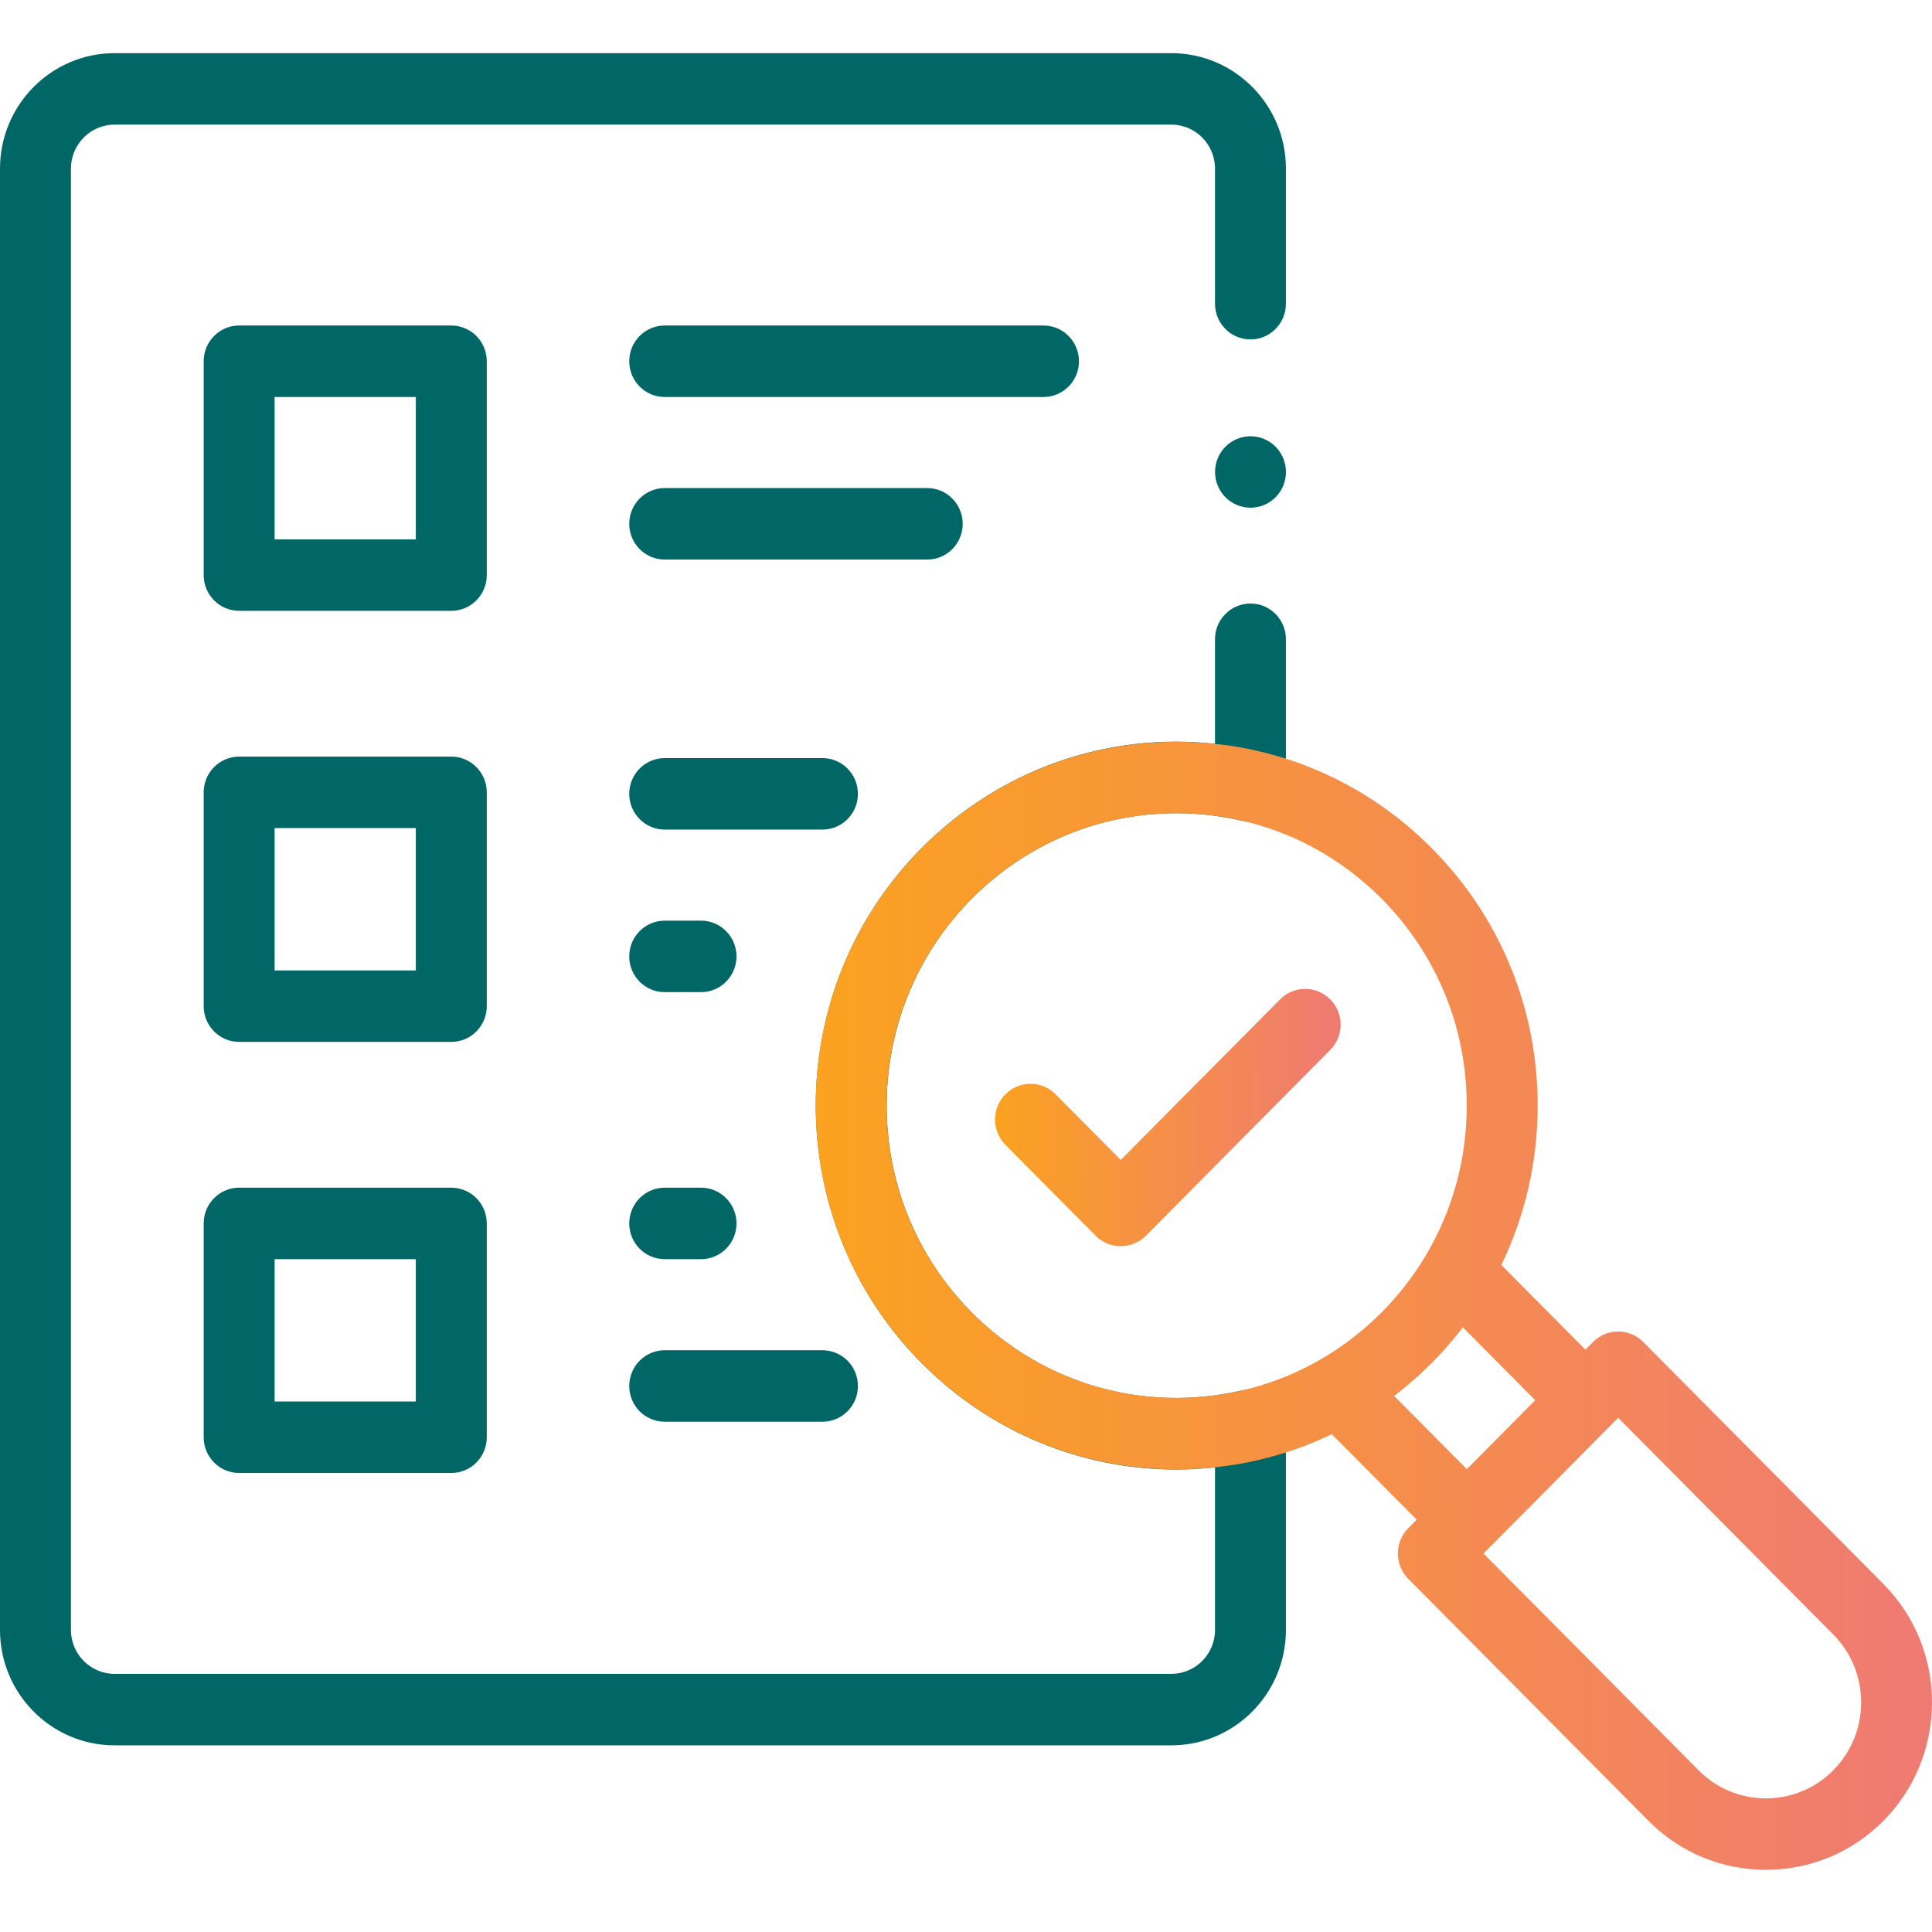 <svg xmlns="http://www.w3.org/2000/svg" width="85" height="85" viewBox="0 0 85 85" fill="none"><g clip-path="url(#clip0_2051_1502)"><path d="M51.539 76.787H5.038C2.259 76.787 0 74.509 0 71.71V7.417C0 4.617 2.261 2.339 5.038 2.339H51.538C54.316 2.339 56.575 4.617 56.575 7.417V13.361C56.575 14.228 55.877 14.933 55.015 14.933C54.154 14.933 53.455 14.228 53.455 13.361V7.417C53.455 6.352 52.595 5.484 51.538 5.484H5.038C3.981 5.484 3.121 6.351 3.121 7.417V71.71C3.121 72.776 3.981 73.642 5.038 73.642H51.538C52.595 73.642 53.455 72.776 53.455 71.71V64.559C52.88 64.621 52.304 64.653 51.731 64.653C47.572 64.653 43.562 63.008 40.536 59.959C34.343 53.719 34.343 43.564 40.536 37.323C43.98 33.855 48.697 32.204 53.455 32.724V28.125C53.455 27.257 54.154 26.552 55.015 26.552C55.877 26.552 56.575 27.257 56.575 28.125V34.584C56.575 35.063 56.358 35.517 55.986 35.815C55.614 36.113 55.126 36.224 54.663 36.116C50.337 35.103 45.881 36.386 42.743 39.547C37.767 44.561 37.767 52.72 42.743 57.735C45.88 60.896 50.336 62.179 54.663 61.167C55.126 61.059 55.614 61.17 55.986 61.468C56.358 61.766 56.575 62.219 56.575 62.7V71.71C56.575 74.51 54.315 76.787 51.538 76.787H51.539Z" fill="#006666"></path><path d="M51.769 32.636C56.011 32.636 60 34.302 62.999 37.325C65.998 40.347 67.651 44.366 67.651 48.641C67.651 51.112 67.097 53.495 66.053 55.652L69.751 59.379L70.089 59.041C70.698 58.427 71.686 58.427 72.296 59.041L82.863 69.689C85.713 72.562 85.713 77.236 82.863 80.108C81.483 81.499 79.647 82.264 77.693 82.264C75.74 82.264 73.906 81.499 72.524 80.108L61.957 69.46C61.665 69.165 61.5 68.765 61.5 68.347C61.5 67.93 61.665 67.53 61.957 67.235L62.328 66.86L58.596 63.099C56.49 64.111 54.17 64.645 51.769 64.645C47.526 64.645 43.538 62.98 40.538 59.958C37.539 56.935 35.887 52.916 35.887 48.641C35.887 44.366 37.539 40.347 40.538 37.325C43.538 34.302 47.526 32.636 51.769 32.636ZM70.878 62.692C70.87 62.7 70.864 62.709 70.856 62.717L65.64 67.973C65.633 67.98 65.625 67.985 65.618 67.992L65.267 68.347L74.731 77.884C75.522 78.682 76.575 79.121 77.694 79.121C78.814 79.121 79.866 78.681 80.657 77.884C82.291 76.238 82.291 73.558 80.657 71.912L71.193 62.376L70.878 62.692ZM64.36 58.397C64.161 58.657 63.953 58.912 63.737 59.161C63.714 59.188 63.69 59.215 63.666 59.242C63.577 59.343 63.487 59.443 63.395 59.541C63.375 59.563 63.355 59.585 63.335 59.607C63.225 59.725 63.113 59.842 62.999 59.958C62.881 60.077 62.76 60.192 62.639 60.307C62.609 60.335 62.579 60.363 62.549 60.391C62.16 60.754 61.756 61.096 61.338 61.416L64.534 64.637L67.544 61.604L64.36 58.397ZM51.769 35.781C48.36 35.781 45.155 37.118 42.745 39.547C40.335 41.976 39.007 45.205 39.007 48.64C39.007 52.075 40.334 55.303 42.745 57.732C45.157 60.161 48.361 61.499 51.769 61.499C54.033 61.499 56.208 60.908 58.12 59.798C58.341 59.67 58.558 59.535 58.772 59.394C58.945 59.279 59.116 59.158 59.285 59.034C59.33 59.001 59.375 58.967 59.42 58.933C59.9 58.569 60.359 58.168 60.792 57.732C61.522 56.997 62.151 56.187 62.676 55.322C62.698 55.286 62.72 55.25 62.741 55.213C63.907 53.246 64.53 50.992 64.53 48.64C64.53 45.205 63.203 41.976 60.792 39.547C58.382 37.118 55.177 35.781 51.769 35.781Z" fill="url(#paint0_linear_2051_1502)"></path><path d="M19.855 26.873H10.521C9.66 26.873 8.961 26.169 8.961 25.301V15.894C8.961 15.026 9.66 14.321 10.521 14.321H19.855C20.717 14.321 21.416 15.026 21.416 15.894V25.301C21.416 26.169 20.717 26.873 19.855 26.873ZM12.082 23.729H18.295V17.466H12.082V23.729Z" fill="#006666"></path><path d="M19.855 45.839H10.521C9.66 45.839 8.961 45.134 8.961 44.266V34.86C8.961 33.992 9.66 33.288 10.521 33.288H19.855C20.717 33.288 21.416 33.992 21.416 34.86V44.266C21.416 45.134 20.717 45.839 19.855 45.839ZM12.082 42.694H18.295V36.433H12.082V42.694Z" fill="#006666"></path><path d="M19.855 64.805H10.521C9.66 64.805 8.961 64.101 8.961 63.233V53.826C8.961 52.958 9.66 52.253 10.521 52.253H19.855C20.717 52.253 21.416 52.958 21.416 53.826V63.233C21.416 64.101 20.717 64.805 19.855 64.805ZM12.082 61.661H18.295V55.398H12.082V61.661Z" fill="#006666"></path><path d="M45.91 17.466H29.244C28.383 17.466 27.684 16.762 27.684 15.894C27.684 15.026 28.383 14.321 29.244 14.321H45.91C46.771 14.321 47.47 15.026 47.47 15.894C47.47 16.762 46.771 17.466 45.91 17.466Z" fill="#006666"></path><path d="M40.795 24.618H29.244C28.383 24.618 27.684 23.914 27.684 23.046C27.684 22.178 28.383 21.473 29.244 21.473H40.795C41.656 21.473 42.355 22.178 42.355 23.046C42.355 23.914 41.656 24.618 40.795 24.618Z" fill="#006666"></path><path d="M36.185 36.498H29.244C28.383 36.498 27.684 35.794 27.684 34.926C27.684 34.058 28.383 33.353 29.244 33.353H36.185C37.047 33.353 37.745 34.058 37.745 34.926C37.745 35.794 37.047 36.498 36.185 36.498Z" fill="#006666"></path><path d="M30.843 43.65H29.244C28.383 43.65 27.684 42.946 27.684 42.078C27.684 41.21 28.383 40.505 29.244 40.505H30.843C31.704 40.505 32.403 41.21 32.403 42.078C32.403 42.946 31.704 43.65 30.843 43.65Z" fill="#006666"></path><path d="M30.843 55.398H29.244C28.383 55.398 27.684 54.694 27.684 53.826C27.684 52.958 28.383 52.253 29.244 52.253H30.843C31.704 52.253 32.403 52.958 32.403 53.826C32.403 54.694 31.704 55.398 30.843 55.398Z" fill="#006666"></path><path d="M36.185 62.55H29.244C28.383 62.55 27.684 61.846 27.684 60.978C27.684 60.11 28.383 59.405 29.244 59.405H36.185C37.047 59.405 37.745 60.11 37.745 60.978C37.745 61.846 37.047 62.55 36.185 62.55Z" fill="#006666"></path><path d="M49.307 54.828C48.892 54.828 48.496 54.662 48.203 54.368L44.234 50.367C43.625 49.753 43.625 48.757 44.234 48.143C44.843 47.529 45.832 47.529 46.441 48.143L49.308 51.032L56.318 43.968C56.927 43.354 57.916 43.354 58.525 43.968C59.134 44.582 59.134 45.578 58.525 46.192L50.412 54.368C50.12 54.662 49.723 54.828 49.308 54.828H49.307Z" fill="url(#paint1_linear_2051_1502)"></path><path d="M55.017 22.337C54.966 22.337 54.914 22.335 54.864 22.33C54.813 22.325 54.761 22.317 54.712 22.306C54.613 22.286 54.514 22.256 54.421 22.217C54.326 22.178 54.236 22.129 54.151 22.072C54.109 22.044 54.066 22.013 54.028 21.98C53.987 21.948 53.95 21.914 53.914 21.877C53.878 21.841 53.843 21.802 53.81 21.761C53.778 21.722 53.748 21.681 53.719 21.638C53.663 21.553 53.616 21.461 53.576 21.366C53.537 21.271 53.507 21.173 53.487 21.072C53.477 21.022 53.469 20.97 53.465 20.92C53.459 20.868 53.457 20.817 53.457 20.765C53.457 20.714 53.459 20.662 53.465 20.61C53.469 20.559 53.477 20.509 53.487 20.458C53.507 20.358 53.537 20.258 53.576 20.164C53.616 20.068 53.663 19.978 53.719 19.892C53.748 19.849 53.778 19.808 53.81 19.768C53.843 19.729 53.878 19.69 53.914 19.653C53.95 19.617 53.987 19.582 54.028 19.549C54.066 19.517 54.109 19.486 54.151 19.458C54.236 19.402 54.326 19.353 54.421 19.314C54.514 19.273 54.613 19.243 54.712 19.223C54.761 19.213 54.813 19.206 54.864 19.201C54.965 19.19 55.069 19.19 55.171 19.201C55.221 19.206 55.272 19.213 55.322 19.223C55.422 19.243 55.519 19.273 55.614 19.314C55.708 19.353 55.799 19.402 55.882 19.458C55.925 19.486 55.967 19.517 56.006 19.549C56.046 19.582 56.084 19.617 56.12 19.653C56.156 19.69 56.191 19.729 56.223 19.768C56.255 19.808 56.285 19.849 56.314 19.892C56.37 19.978 56.419 20.068 56.458 20.164C56.496 20.258 56.526 20.358 56.546 20.458C56.556 20.509 56.564 20.559 56.569 20.61C56.575 20.662 56.578 20.714 56.578 20.765C56.578 20.817 56.575 20.868 56.569 20.92C56.564 20.97 56.556 21.022 56.546 21.072C56.526 21.173 56.496 21.271 56.458 21.366C56.419 21.461 56.37 21.553 56.314 21.638C56.285 21.681 56.255 21.722 56.223 21.761C56.191 21.802 56.156 21.841 56.12 21.877C56.084 21.914 56.046 21.948 56.006 21.98C55.967 22.013 55.925 22.044 55.882 22.072C55.799 22.129 55.708 22.178 55.614 22.217C55.519 22.256 55.422 22.286 55.322 22.306C55.272 22.317 55.221 22.325 55.171 22.33C55.12 22.335 55.067 22.337 55.017 22.337Z" fill="#006666"></path></g><defs><linearGradient id="paint0_linear_2051_1502" x1="35.887" y1="56.396" x2="85.001" y2="56.35" gradientUnits="userSpaceOnUse"><stop stop-color="#FBA220"></stop><stop offset="1" stop-color="#EF7A73"></stop></linearGradient><linearGradient id="paint1_linear_2051_1502" x1="43.777" y1="48.927" x2="58.982" y2="48.908" gradientUnits="userSpaceOnUse"><stop stop-color="#FBA220"></stop><stop offset="1" stop-color="#EF7A73"></stop></linearGradient><clipPath id="clip0_2051_1502"><rect width="85" height="79.925" fill="white" transform="translate(0 2.339)"></rect></clipPath></defs></svg>